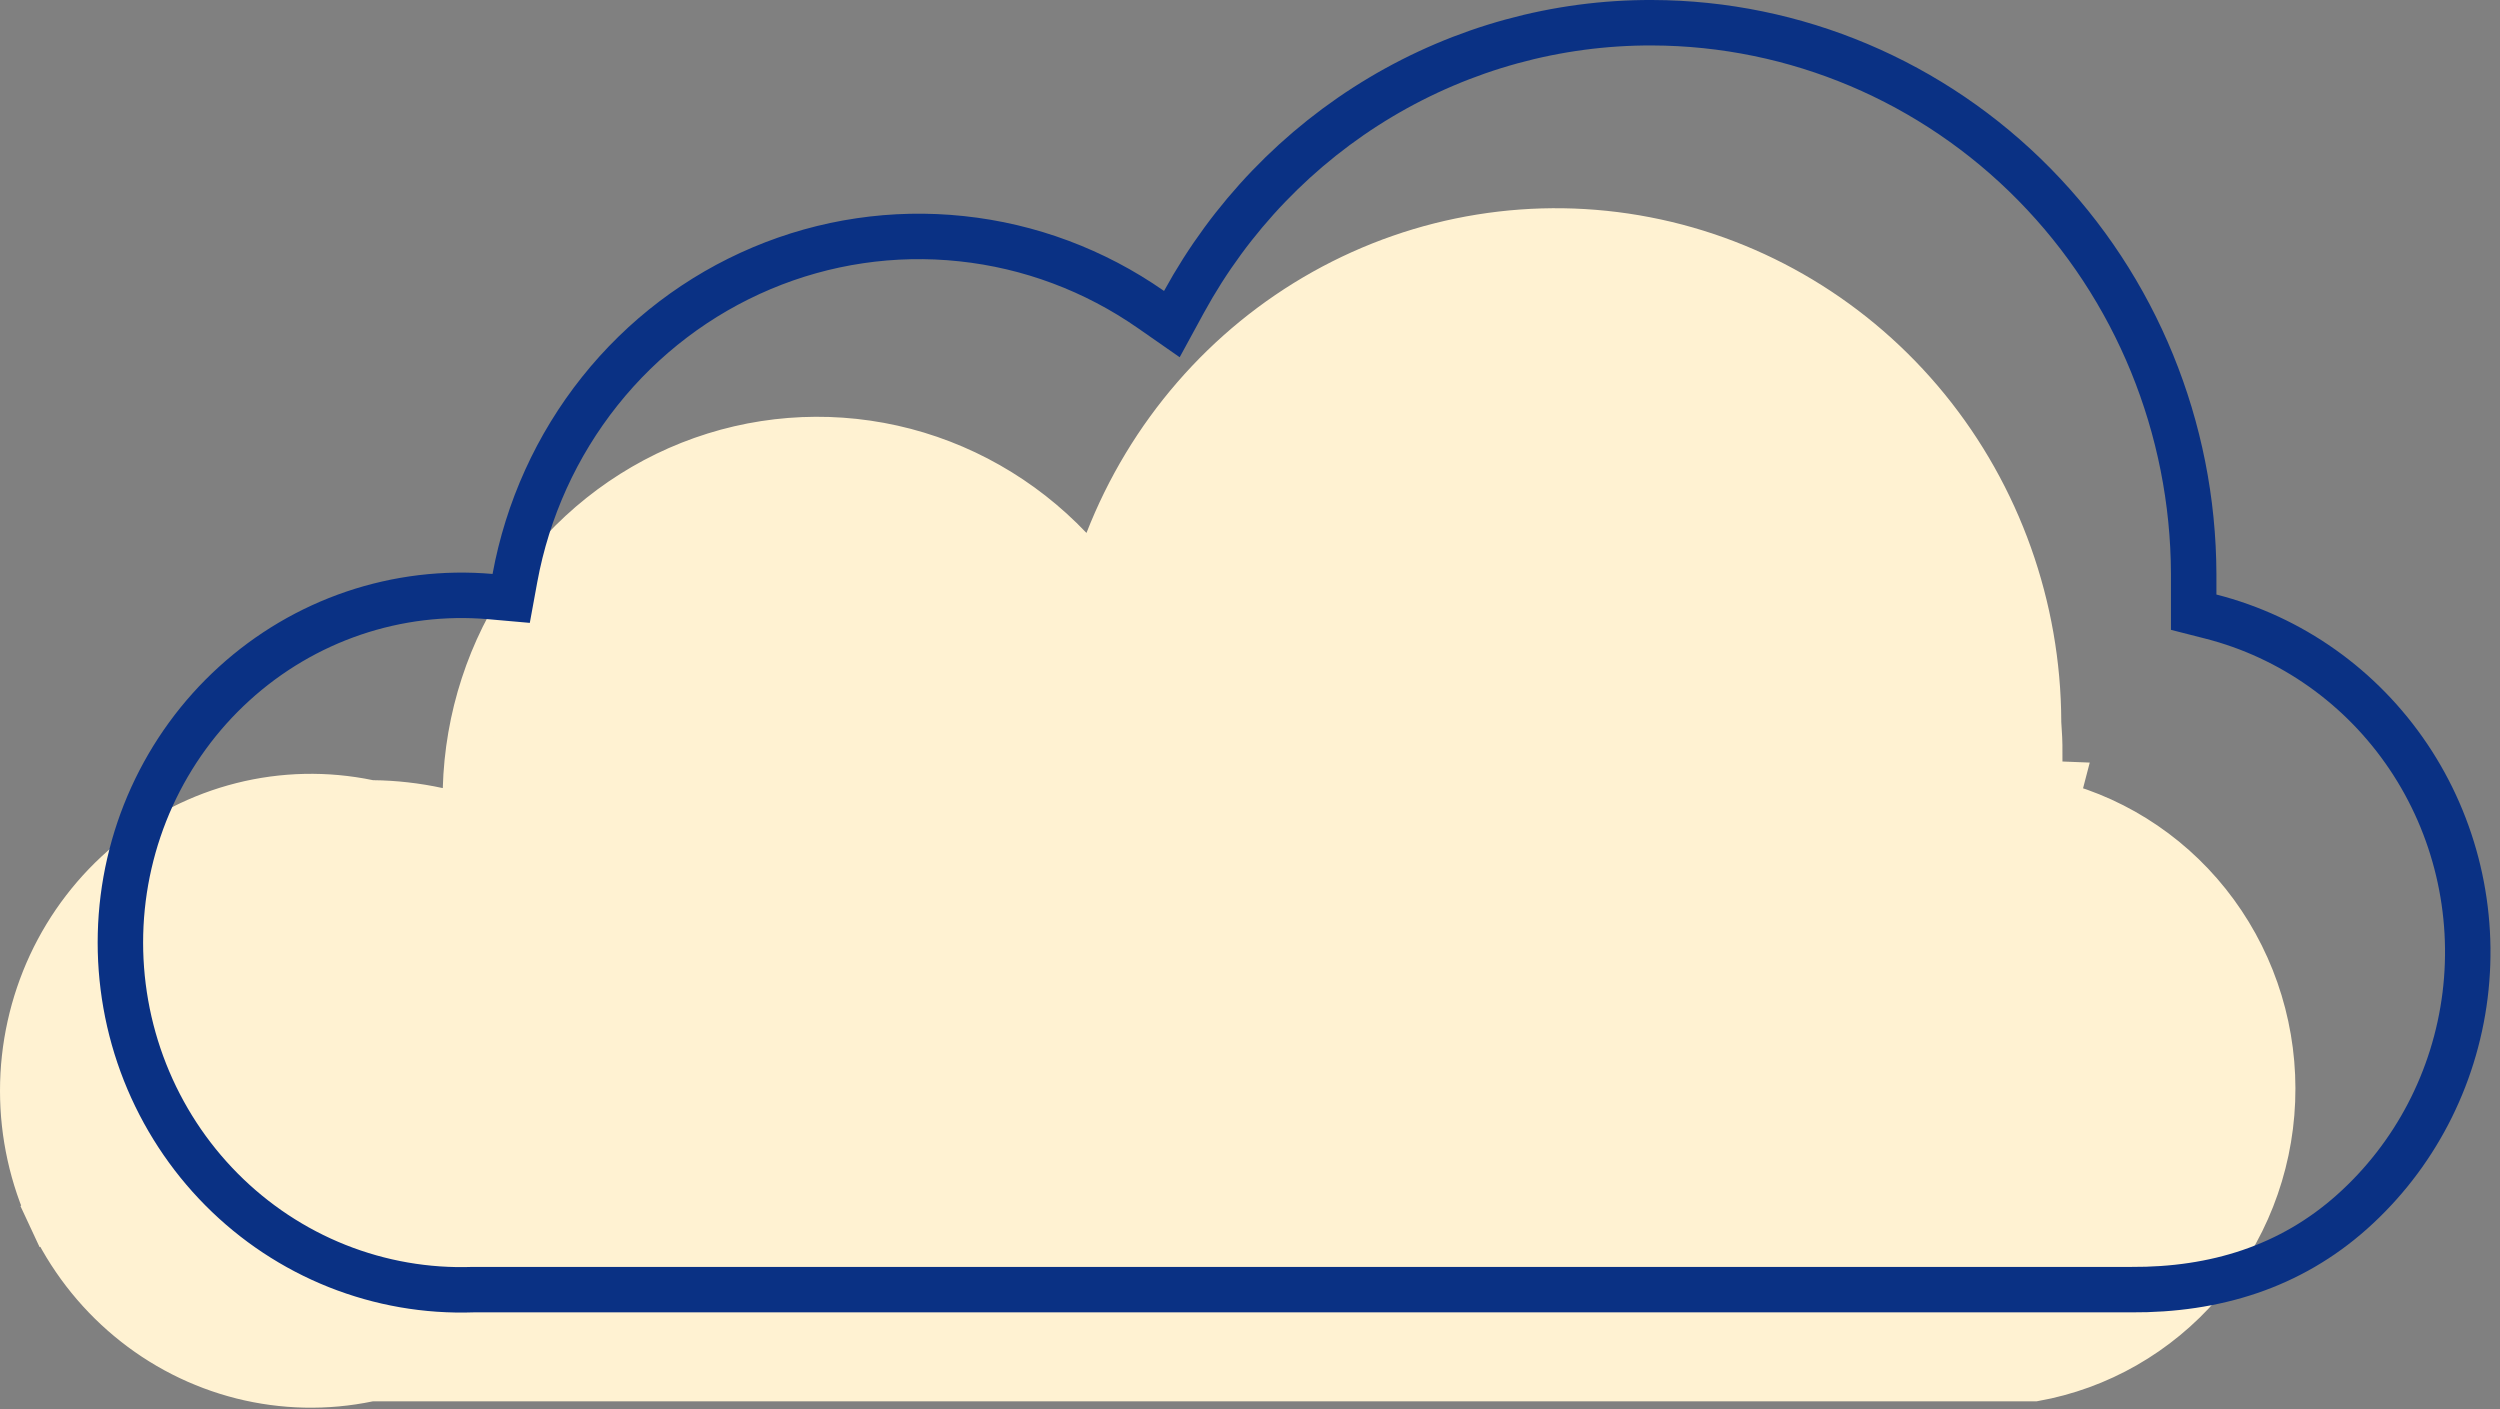 <?xml version="1.0" encoding="UTF-8"?> <svg xmlns="http://www.w3.org/2000/svg" width="55" height="31" viewBox="0 0 55 31" fill="none"><rect x="0" y="0" width="55" height="31" fill="#808080" stroke="none"/><path d="M44.848 17.233L45.334 17.252L45.222 17.682C46.629 18.048 47.872 18.895 48.741 20.085C49.611 21.275 50.054 22.735 49.994 24.22C49.935 25.705 49.376 27.123 48.414 28.236C47.462 29.339 46.172 30.076 44.757 30.33H8.202H8.151L8.101 30.34C7.181 30.531 6.232 30.51 5.321 30.281C4.41 30.051 3.559 29.618 2.832 29.011C2.104 28.405 1.517 27.641 1.113 26.773L0.66 26.984L1.113 26.773C0.71 25.906 0.5 24.957 0.5 23.997C0.5 23.036 0.71 22.088 1.113 21.22C1.517 20.353 2.104 19.589 2.832 18.982C3.559 18.376 4.41 17.943 5.321 17.713C6.232 17.483 7.181 17.463 8.101 17.653L8.148 17.663L8.196 17.664C8.68 17.669 9.162 17.724 9.636 17.827L10.225 17.954L10.241 17.352C10.284 15.795 10.775 14.287 11.654 13.016C12.533 11.745 13.759 10.768 15.178 10.205C16.597 9.643 18.146 9.52 19.633 9.851C21.119 10.182 22.479 10.953 23.54 12.069L24.082 12.64L24.368 11.907C25.28 9.568 26.962 7.627 29.123 6.417C31.284 5.207 33.789 4.802 36.209 5.271C38.63 5.739 40.817 7.052 42.394 8.986C43.971 10.921 44.84 13.357 44.848 15.875L44.848 15.894L44.849 15.913C44.866 16.128 44.875 16.343 44.875 16.559L44.848 16.552V17.198V17.233Z" fill="#FFF2D2" stroke="#FFF2D2"></path><path d="M46.883 28.372H46.88H10.426H10.417L10.409 28.372C9.387 28.408 8.369 28.231 7.417 27.852C6.465 27.473 5.599 26.899 4.872 26.166C4.145 25.433 3.573 24.556 3.19 23.588C2.808 22.621 2.625 21.584 2.651 20.541C2.677 19.498 2.913 18.472 3.343 17.526C3.774 16.579 4.39 15.733 5.153 15.04C5.916 14.345 6.81 13.818 7.779 13.489C8.749 13.16 9.775 13.036 10.793 13.125L11.246 13.165L11.328 12.717C11.605 11.21 12.246 9.797 13.195 8.606C14.143 7.416 15.368 6.487 16.758 5.901C18.147 5.315 19.658 5.092 21.153 5.251C22.649 5.409 24.082 5.945 25.323 6.811L25.781 7.13L26.048 6.64C27.07 4.772 28.564 3.218 30.375 2.138C32.186 1.059 34.248 0.493 36.346 0.5L36.346 0.5C39.5 0.509 42.525 1.787 44.758 4.059C46.992 6.331 48.252 9.412 48.261 12.629V13.079V13.468L48.637 13.564C50.406 14.015 51.953 15.111 52.985 16.646C54.017 18.181 54.461 20.049 54.232 21.896C54.002 23.743 53.116 25.438 51.742 26.663C50.386 27.872 48.731 28.383 46.883 28.372Z" stroke="#0A3184"></path></svg> 
